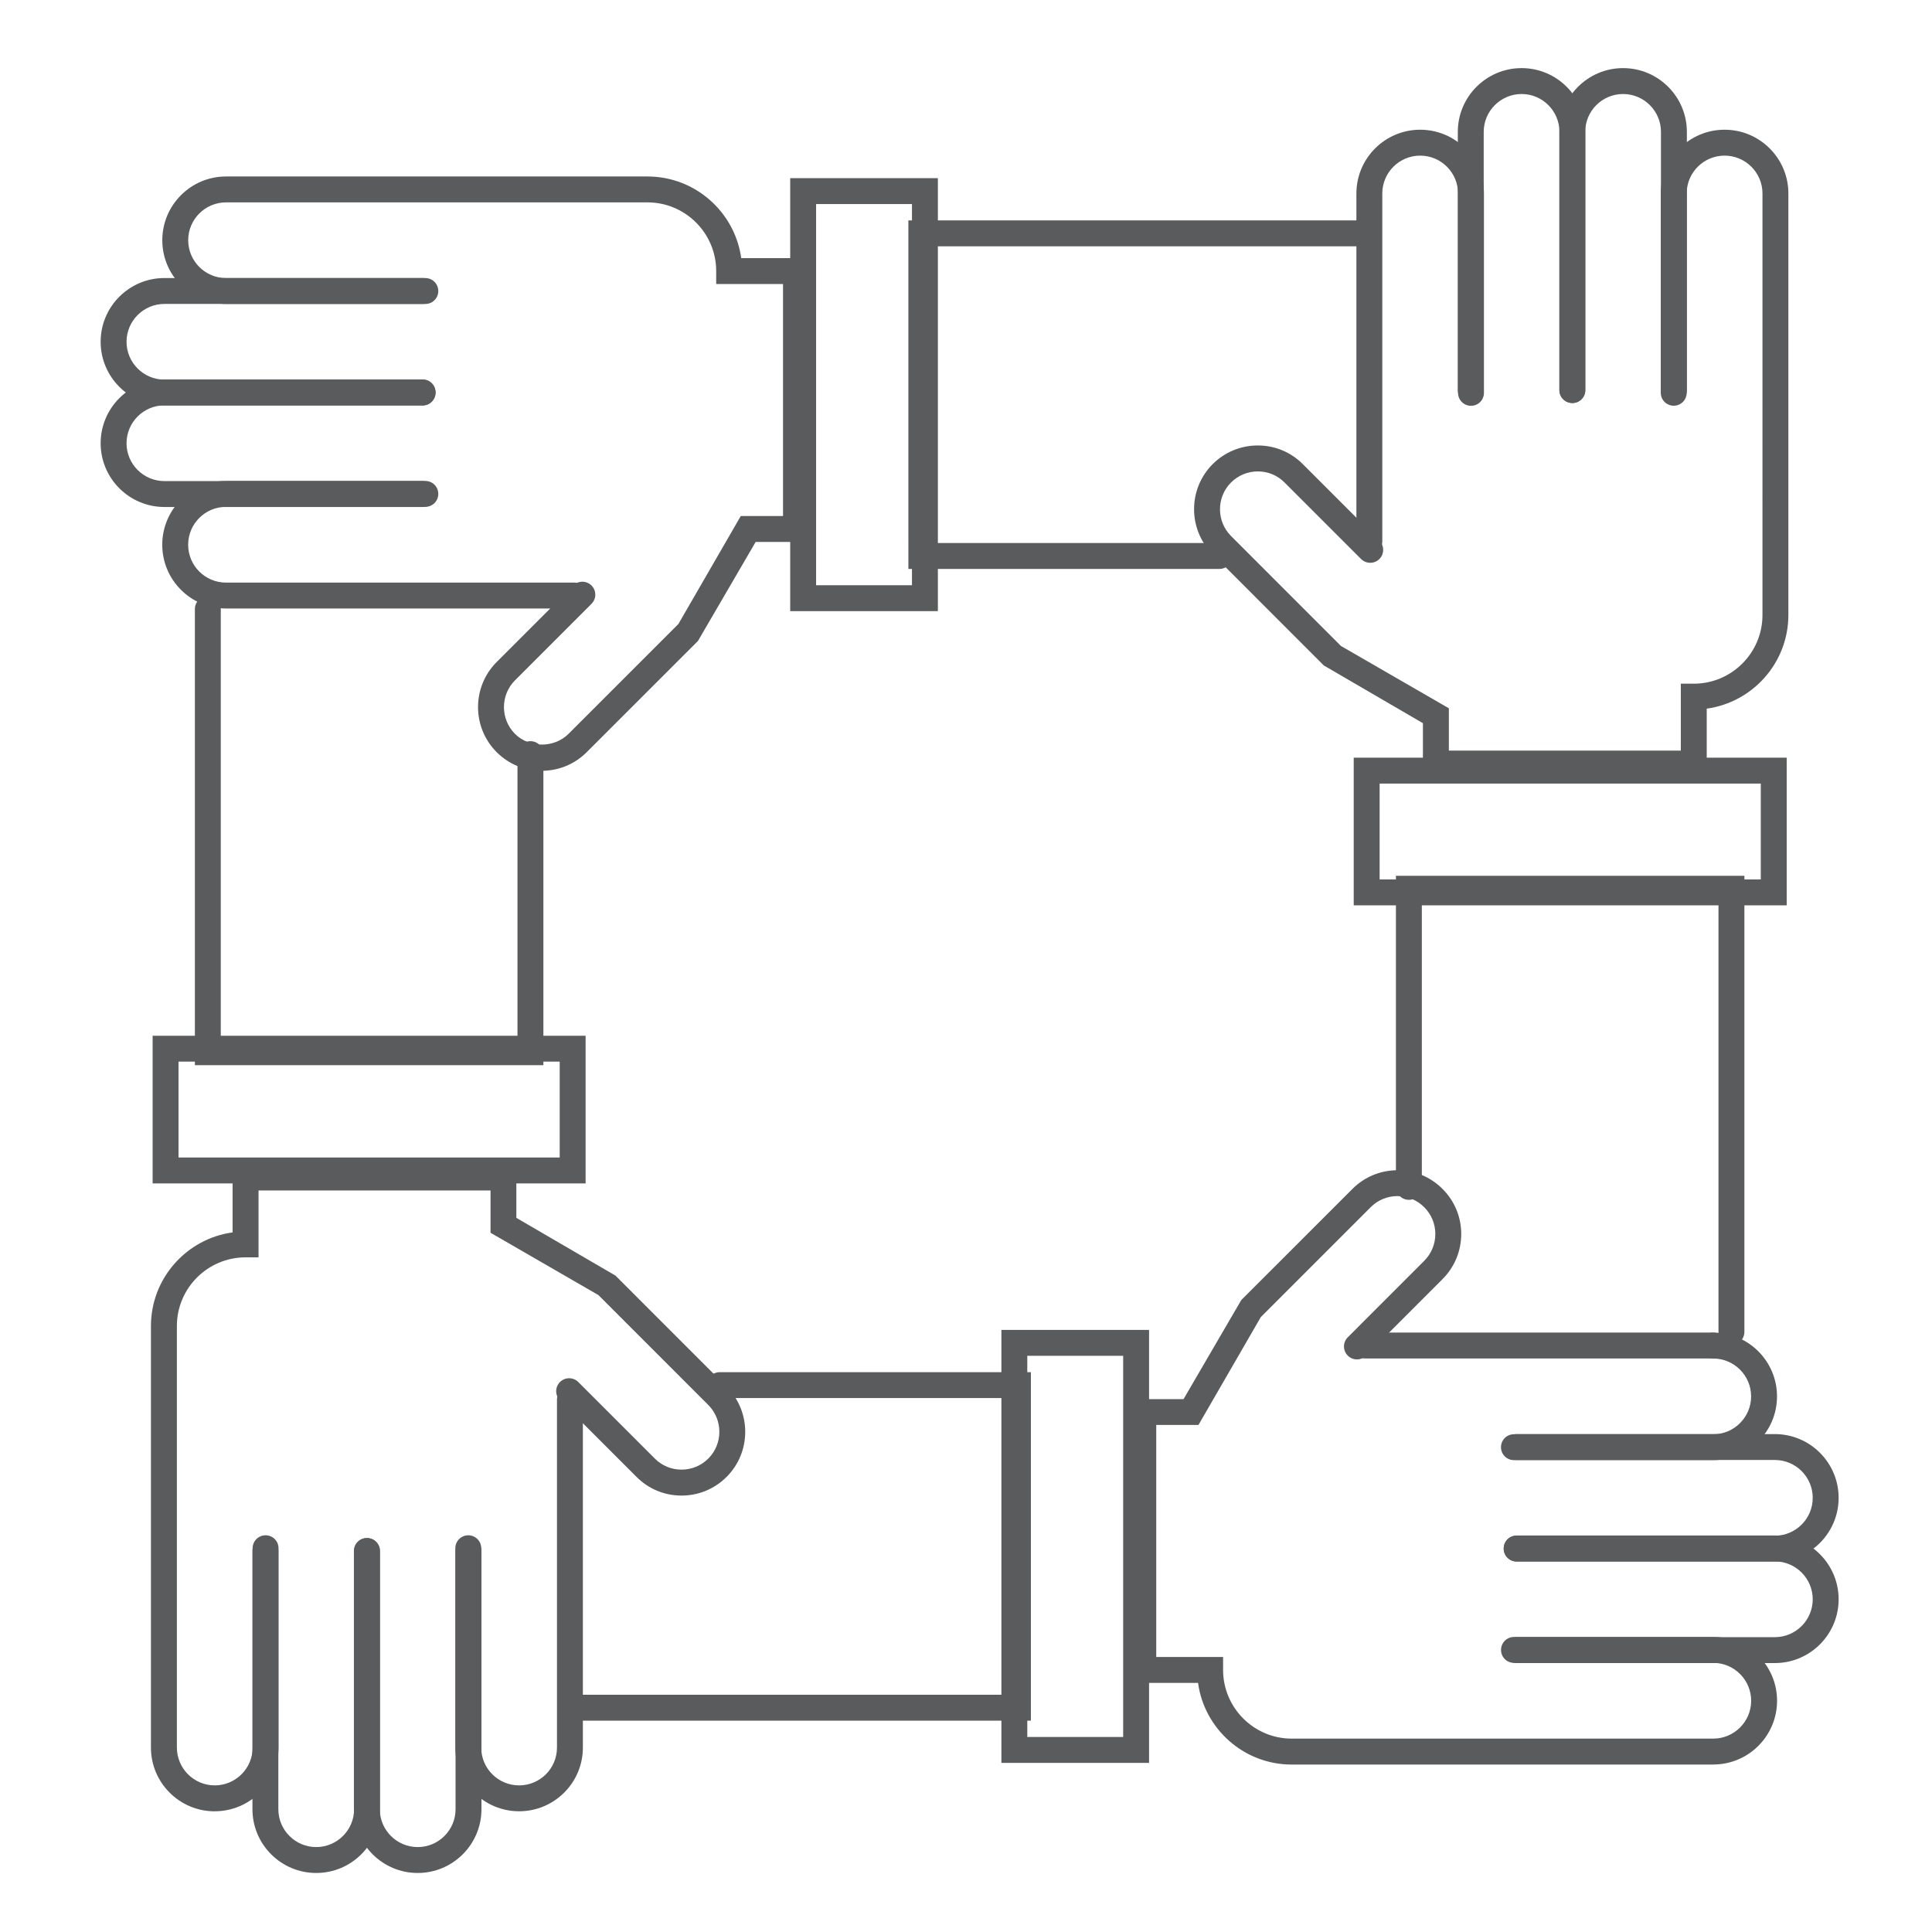 <?xml version="1.0" encoding="UTF-8"?>
<svg xmlns="http://www.w3.org/2000/svg" id="Capa_1" viewBox="0 0 425.2 425.2">
  <defs>
    <style>.cls-1{fill:#5a5b5c;}</style>
  </defs>
  <path class="cls-1" d="M377.05,388.35h-92.77c-10.51,0-19.22-7.83-20.61-17.97h-14.9v-62.46h11.71l12.71-21.81,24.46-24.45c2.65-2.65,6.17-4.11,9.92-4.11h0c3.75,0,7.27,1.46,9.91,4.12,2.65,2.64,4.11,6.17,4.11,9.91s-1.46,7.27-4.11,9.93l-16.83,16.84c-1.11,1.11-2.92,1.11-4.03,0s-1.11-2.92,0-4.03l16.83-16.84c1.58-1.58,2.44-3.67,2.44-5.9s-.87-4.32-2.44-5.89c-1.58-1.58-3.66-2.45-5.89-2.45h0c-2.23,0-4.32,.87-5.89,2.44l-24.19,24.19-13.72,23.74h-9.29v51.06h14.71v2.85c0,8.34,6.78,15.12,15.11,15.12h92.77c4.6,0,8.34-3.74,8.34-8.33s-3.74-8.34-8.34-8.34h-43.86c-1.58,0-2.85-1.27-2.85-2.85s1.27-2.85,2.85-2.85h43.86c7.74,0,14.04,6.3,14.04,14.04s-6.29,14.03-14.04,14.03Z"></path>
  <path class="cls-1" d="M390.62,366.01h-56.83c-1.58,0-2.85-1.27-2.85-2.85s1.27-2.85,2.85-2.85h56.83c4.59,0,8.33-3.74,8.33-8.33s-3.74-8.34-8.33-8.34h-56.83c-1.58,0-2.85-1.27-2.85-2.85s1.27-2.85,2.85-2.85h56.83c7.74,0,14.03,6.3,14.03,14.04s-6.29,14.03-14.03,14.03Z"></path>
  <path class="cls-1" d="M390.62,343.68h-56.83c-1.58,0-2.85-1.27-2.85-2.85s1.27-2.85,2.85-2.85h56.83c4.59,0,8.33-3.73,8.33-8.33s-3.74-8.33-8.33-8.33h-56.83c-1.58,0-2.85-1.27-2.85-2.85s1.27-2.85,2.85-2.85h56.83c7.74,0,14.03,6.29,14.03,14.03s-6.29,14.03-14.03,14.03Z"></path>
  <path class="cls-1" d="M377.06,321.35h-43.87c-1.58,0-2.85-1.27-2.85-2.85s1.27-2.85,2.85-2.85h43.87c4.59,0,8.33-3.74,8.33-8.33s-3.74-8.33-8.33-8.33c-1.58,0-2.85-1.27-2.85-2.85s1.27-2.85,2.85-2.85c7.74,0,14.03,6.29,14.03,14.03s-6.29,14.03-14.03,14.03Z"></path>
  <path class="cls-1" d="M377.06,298.98h-76.57c-1.58,0-2.85-1.27-2.85-2.85s1.27-2.85,2.85-2.85h76.57c1.58,0,2.85,1.27,2.85,2.85s-1.27,2.85-2.85,2.85Z"></path>
  <path class="cls-1" d="M252.89,387.98h-32.5v-95.29h32.5v95.29Zm-26.8-5.7h21.1v-83.89h-21.1v83.89Z"></path>
  <path class="cls-1" d="M226.88,378.69H126.49c-1.58,0-2.85-1.27-2.85-2.85s1.27-2.85,2.85-2.85h94.69v-65.3h-62.76c-1.58,0-2.85-1.27-2.85-2.85s1.27-2.85,2.85-2.85h68.46v76.7Z"></path>
  <path class="cls-1" d="M47.25,398.64c-7.74,0-14.03-6.29-14.03-14.03v-92.77c0-10.51,7.84-19.22,17.97-20.61v-14.92h62.45v11.72l21.82,12.71,24.45,24.46c5.47,5.48,5.47,14.38,0,19.84-2.65,2.65-6.17,4.11-9.92,4.11h0c-3.75,0-7.27-1.46-9.91-4.12l-16.84-16.84c-1.11-1.11-1.11-2.92,0-4.03s2.92-1.11,4.03,0l16.84,16.84c1.58,1.58,3.66,2.44,5.89,2.44h0c2.23,0,4.32-.87,5.89-2.44,3.24-3.24,3.24-8.53,0-11.78l-24.18-24.19-23.75-13.72v-9.31H56.9v14.72h-2.85c-8.34,0-15.12,6.78-15.12,15.11v92.77c0,4.59,3.73,8.33,8.33,8.33s8.34-3.73,8.34-8.33v-43.86c0-1.58,1.27-2.85,2.85-2.85s2.85,1.27,2.85,2.85v43.86c0,7.73-6.29,14.03-14.04,14.03Z"></path>
  <path class="cls-1" d="M69.59,412.21c-7.74,0-14.03-6.29-14.03-14.03v-56.83c0-1.58,1.27-2.85,2.85-2.85s2.85,1.27,2.85,2.85v56.83c0,4.59,3.74,8.33,8.33,8.33s8.34-3.74,8.34-8.33v-56.83c0-1.58,1.27-2.85,2.85-2.85s2.85,1.27,2.85,2.85v56.83c0,7.74-6.29,14.03-14.04,14.03Z"></path>
  <path class="cls-1" d="M91.93,412.21c-7.74,0-14.04-6.29-14.04-14.03v-56.83c0-1.58,1.27-2.85,2.85-2.85s2.85,1.27,2.85,2.85v56.83c0,4.59,3.74,8.33,8.34,8.33s8.33-3.74,8.33-8.33v-56.83c0-1.58,1.27-2.85,2.85-2.85s2.85,1.27,2.85,2.85v56.83c0,7.74-6.29,14.03-14.03,14.03Z"></path>
  <path class="cls-1" d="M114.25,398.63c-7.74,0-14.04-6.29-14.04-14.01v-43.88c0-1.58,1.27-2.85,2.85-2.85s2.85,1.27,2.85,2.85v43.88c0,4.59,3.74,8.31,8.34,8.31s8.33-3.73,8.33-8.31v-76.57c0-1.58,1.27-2.85,2.85-2.85s2.85,1.27,2.85,2.85v76.57c0,7.73-6.29,14.01-14.03,14.01Z"></path>
  <path class="cls-1" d="M128.88,260.45H33.59v-32.5h95.29v32.5Zm-89.59-5.7H123.18v-21.1H39.29v21.1Z"></path>
  <path class="cls-1" d="M119.59,234.43H42.89v-100.38c0-1.58,1.27-2.85,2.85-2.85s2.85,1.27,2.85,2.85v94.68H113.89v-62.76c0-1.58,1.27-2.85,2.85-2.85s2.85,1.27,2.85,2.85v68.46Z"></path>
  <path class="cls-1" d="M119.23,169.65c-3.75,0-7.27-1.46-9.92-4.11-5.47-5.47-5.47-14.37,0-19.84l16.84-16.84c1.11-1.11,2.92-1.11,4.03,0s1.11,2.92,0,4.03l-16.84,16.84c-3.24,3.25-3.24,8.54,0,11.78,3.15,3.15,8.63,3.15,11.78,0l24.19-24.19,13.72-23.75h9.3V62.51h-14.71v-2.85c0-8.34-6.78-15.12-15.12-15.12H49.75c-4.59,0-8.33,3.74-8.33,8.33s3.74,8.33,8.33,8.33h43.86c1.58,0,2.85,1.27,2.85,2.85s-1.27,2.85-2.85,2.85H49.75c-7.74,0-14.03-6.29-14.03-14.03s6.29-14.03,14.03-14.03h92.75c10.51,0,19.23,7.83,20.63,17.97h14.9v62.46h-11.72l-12.71,21.81-24.46,24.45c-2.65,2.65-6.17,4.11-9.92,4.11Z"></path>
  <path class="cls-1" d="M93.01,89.25H36.19c-7.74,0-14.04-6.29-14.04-14.03s6.29-14.03,14.04-14.03h56.82c1.58,0,2.85,1.27,2.85,2.85s-1.27,2.85-2.85,2.85H36.19c-4.6,0-8.34,3.74-8.34,8.33s3.74,8.33,8.34,8.33h56.82c1.58,0,2.85,1.27,2.85,2.85s-1.27,2.85-2.85,2.85Z"></path>
  <path class="cls-1" d="M93.01,111.58H36.19c-7.74,0-14.04-6.29-14.04-14.03s6.29-14.04,14.04-14.04h56.82c1.58,0,2.85,1.27,2.85,2.85s-1.27,2.85-2.85,2.85H36.19c-4.6,0-8.34,3.74-8.34,8.34s3.74,8.33,8.34,8.33h56.82c1.58,0,2.85,1.27,2.85,2.85s-1.27,2.85-2.85,2.85Z"></path>
  <path class="cls-1" d="M126.32,133.92H49.74c-7.74,0-14.03-6.29-14.03-14.03s6.29-14.04,14.03-14.04h43.87c1.58,0,2.85,1.27,2.85,2.85s-1.27,2.85-2.85,2.85H49.74c-4.59,0-8.33,3.74-8.33,8.34s3.73,8.33,8.33,8.33H126.32c1.58,0,2.85,1.27,2.85,2.85s-1.27,2.85-2.85,2.85Z"></path>
  <path class="cls-1" d="M206.41,134.5h-32.5V39.21h32.5v95.29Zm-26.8-5.7h21.1V44.91h-21.1v83.89Z"></path>
  <path class="cls-1" d="M268.38,125.21h-68.46V48.51h100.37c1.58,0,2.85,1.27,2.85,2.85s-1.27,2.85-2.85,2.85h-94.67V119.51h62.76c1.58,0,2.85,1.27,2.85,2.85s-1.27,2.85-2.85,2.85Z"></path>
  <path class="cls-1" d="M375.61,170.88h-62.45v-11.72l-21.82-12.71-24.45-24.46c-5.46-5.48-5.46-14.38,0-19.84,2.65-2.65,6.18-4.11,9.93-4.11h.01c3.75,0,7.26,1.46,9.91,4.12l16.84,16.84c1.11,1.11,1.11,2.92,0,4.03s-2.92,1.11-4.03,0l-16.84-16.84c-1.57-1.58-3.66-2.44-5.88-2.44h0c-2.23,0-4.32,.87-5.9,2.44-3.24,3.24-3.24,8.53,0,11.78l24.18,24.19,23.76,13.72v9.31h51.05v-14.72h2.85c8.34,0,15.12-6.78,15.12-15.11V42.58c0-4.59-3.74-8.33-8.34-8.33s-8.34,3.74-8.34,8.33v43.86c0,1.58-1.27,2.85-2.85,2.85s-2.85-1.27-2.85-2.85V42.58c0-7.74,6.29-14.03,14.04-14.03s14.04,6.29,14.04,14.03v92.77c0,10.51-7.84,19.22-17.97,20.61v14.92Z"></path>
  <path class="cls-1" d="M368.4,88.69c-1.58,0-2.85-1.27-2.85-2.85V29.02c0-4.59-3.74-8.33-8.34-8.33s-8.33,3.74-8.33,8.33v56.83c0,1.58-1.27,2.85-2.85,2.85s-2.85-1.27-2.85-2.85V29.02c0-7.74,6.29-14.03,14.03-14.03s14.04,6.29,14.04,14.03v56.83c0,1.58-1.27,2.85-2.85,2.85Z"></path>
  <path class="cls-1" d="M346.06,88.69c-1.58,0-2.85-1.27-2.85-2.85V29.02c0-4.59-3.74-8.33-8.33-8.33s-8.34,3.74-8.34,8.33v56.83c0,1.58-1.27,2.85-2.85,2.85s-2.85-1.27-2.85-2.85V29.02c0-7.74,6.29-14.03,14.04-14.03s14.03,6.29,14.03,14.03v56.83c0,1.58-1.27,2.85-2.85,2.85Z"></path>
  <path class="cls-1" d="M301.37,122c-1.58,0-2.85-1.27-2.85-2.85V42.58c0-7.73,6.29-14.03,14.04-14.03s14.03,6.29,14.03,14.03v43.88c0,1.58-1.27,2.85-2.85,2.85s-2.85-1.27-2.85-2.85V42.58c0-4.59-3.73-8.33-8.33-8.33s-8.34,3.73-8.34,8.33V119.15c0,1.58-1.27,2.85-2.85,2.85Z"></path>
  <path class="cls-1" d="M393.22,199.25h-95.29v-32.5h95.29v32.5Zm-89.59-5.7h83.89v-21.1h-83.89v21.1Z"></path>
  <path class="cls-1" d="M381.06,295.99c-1.58,0-2.85-1.27-2.85-2.85v-94.69h-65.29v62.76c0,1.58-1.27,2.85-2.85,2.85s-2.85-1.27-2.85-2.85v-68.46h76.69v100.38c0,1.58-1.27,2.85-2.85,2.85Z"></path>
</svg>
